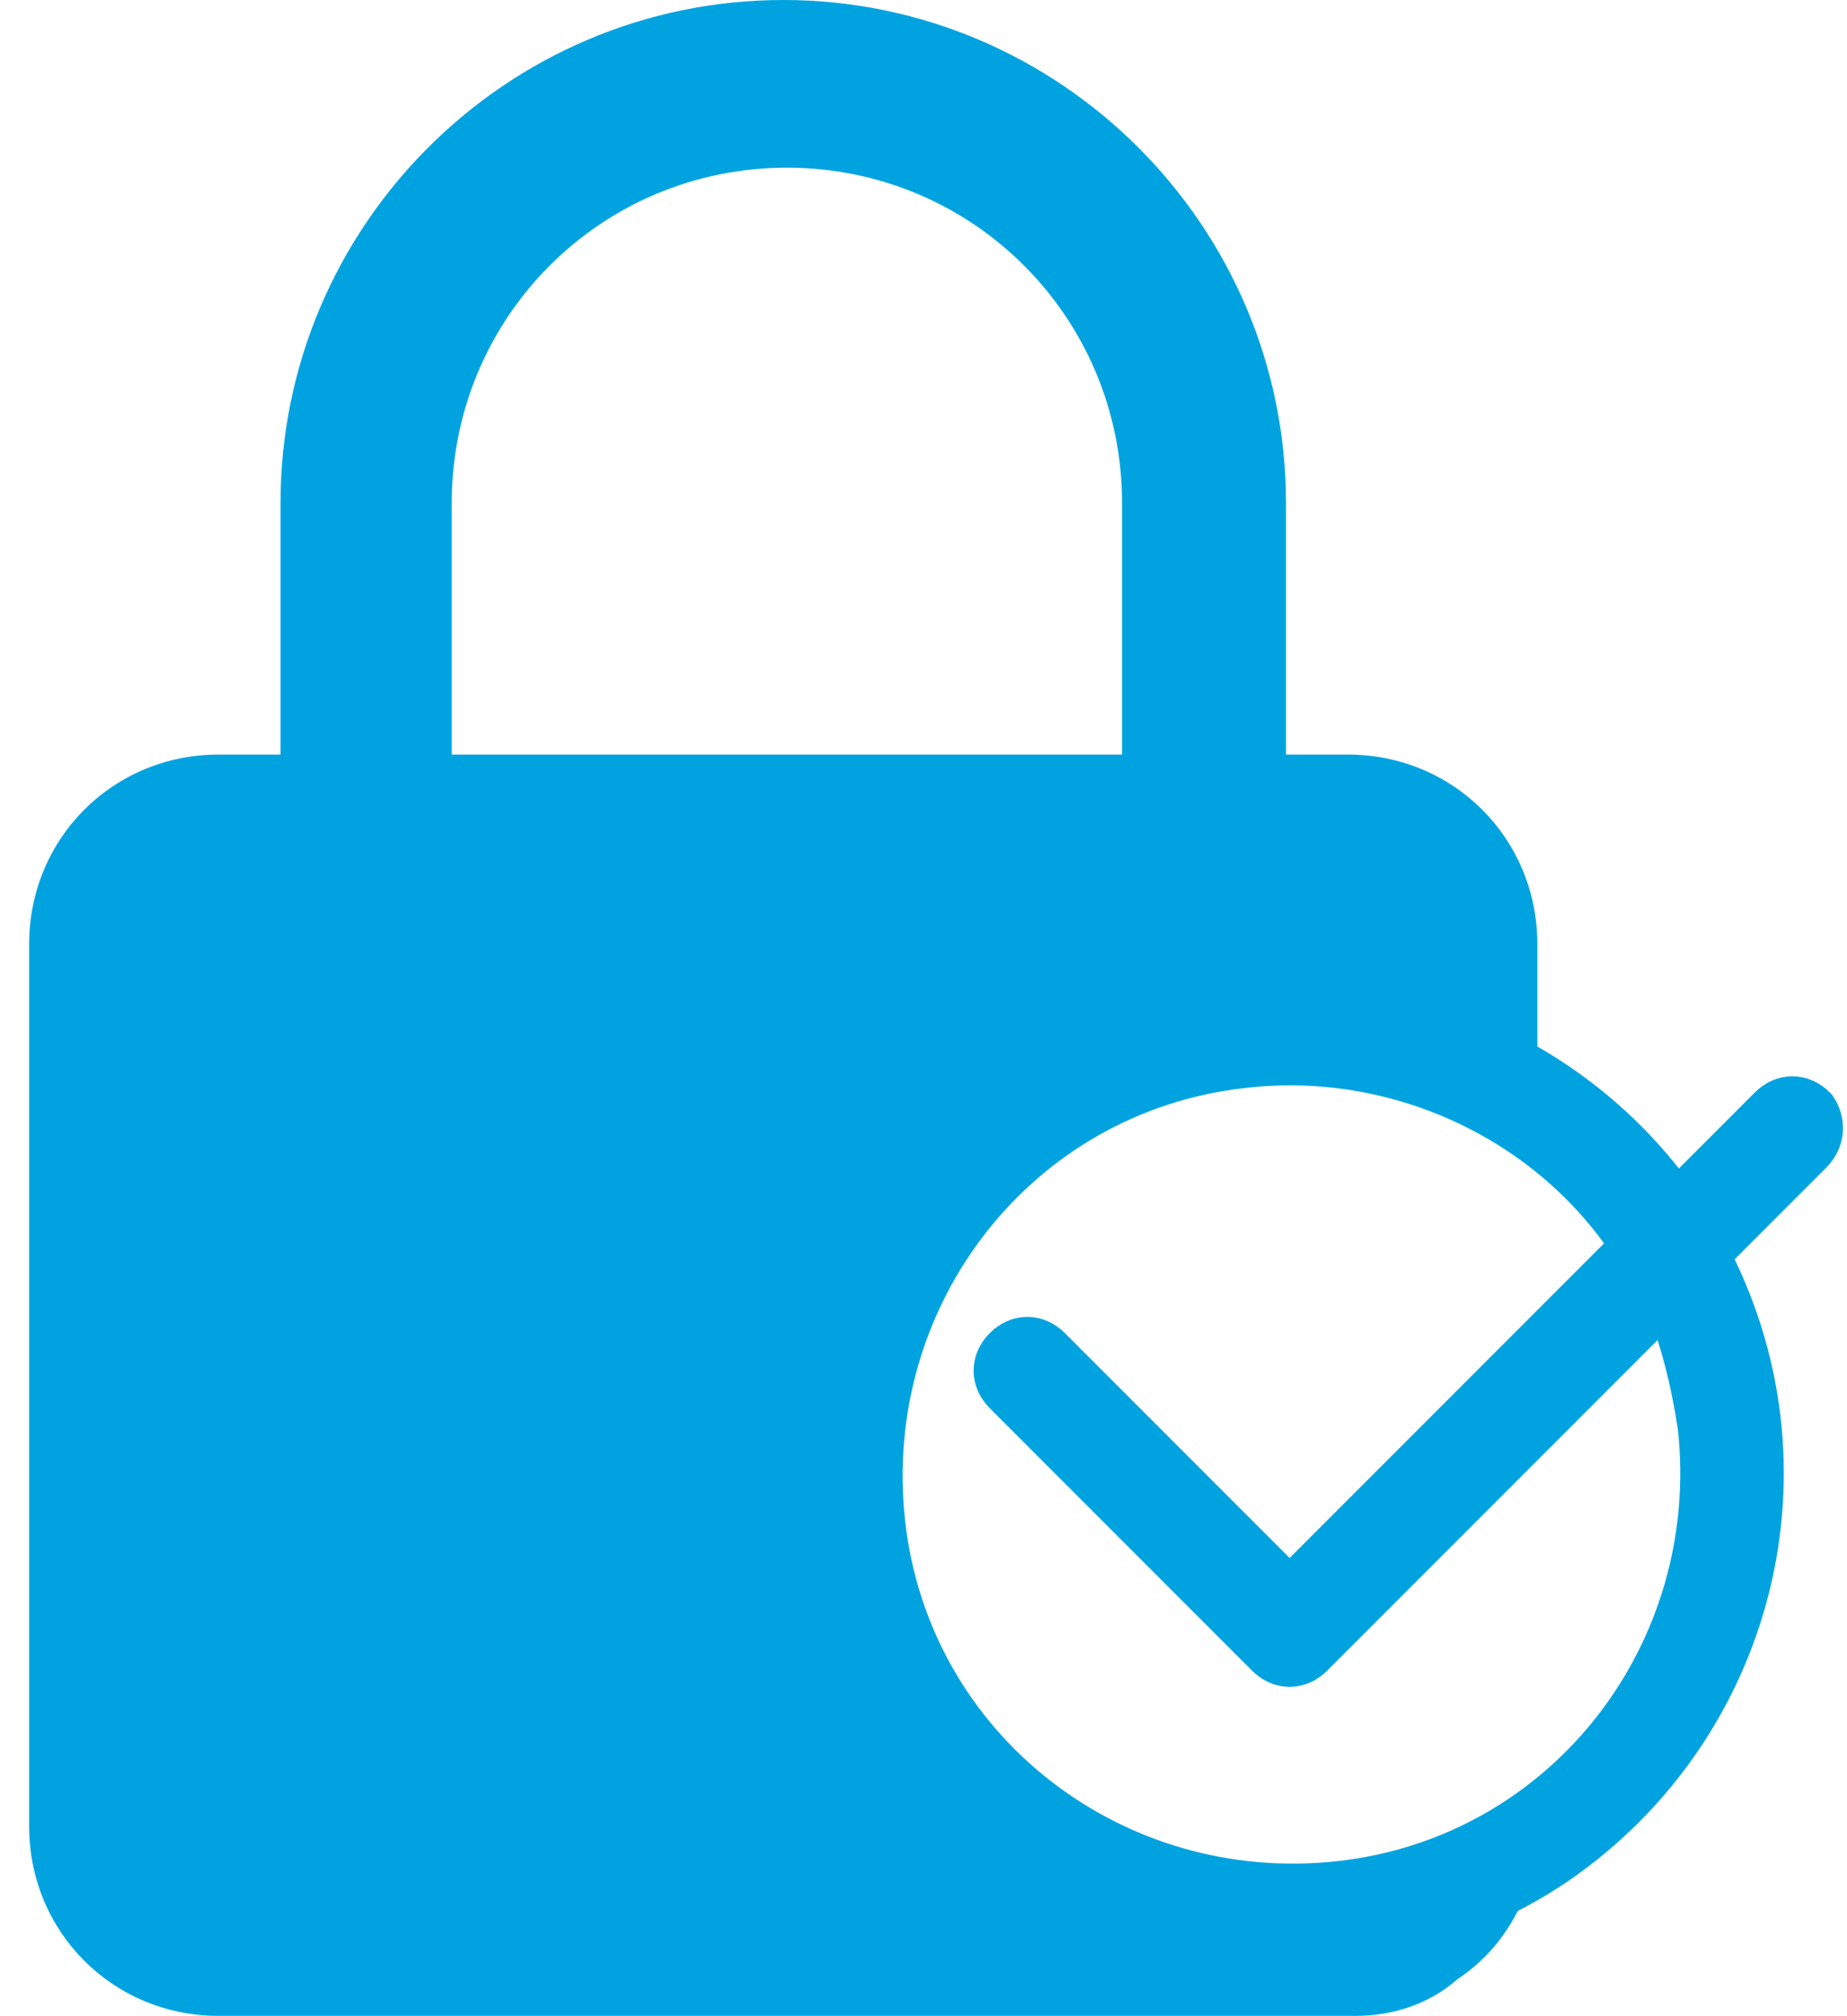 <?xml version="1.0" encoding="utf-8"?>
<!-- Generator: Adobe Illustrator 27.5.0, SVG Export Plug-In . SVG Version: 6.00 Build 0)  -->
<svg version="1.1" id="Layer_1" xmlns="http://www.w3.org/2000/svg" xmlns:xlink="http://www.w3.org/1999/xlink" x="0px" y="0px"
	 viewBox="0 0 50.7 55.3" style="enable-background:new 0 0 50.7 55.3;" xml:space="preserve">
<style type="text/css">
	.st0{fill:#00A3E0;}
	.st1{fill:none;stroke:#00A3E0;stroke-width:1.5;}
</style>
<g id="Group_15917_00000085970939971229134760000003443396166781095558_" transform="translate(-63.5 0.5)">
	<path id="Subtraction_1" class="st0" d="M100.7,54.8H69.5c-2.9,0-5.2-2.3-5.2-5.2V25.4c0-2.9,2.3-5.2,5.2-5.2h1.7v-6.9
		c0-7.6,6.2-13.8,13.8-13.8c7.6,0,13.8,6.2,13.8,13.8v6.9h1.7c2.9,0,5.2,2.3,5.2,5.2v3.2c-1.8-1-3.9-1.5-5.9-1.5
		c-1.9,0-3.8,0.4-5.5,1.2c-1.8,0.8-3.4,2.1-4.6,3.7c-4.4,5.6-3.4,13.7,2.2,18c2.3,1.8,5,2.7,7.9,2.7c1.9,0,3.9-0.4,5.6-1.3
		c-0.4,1-1,1.8-1.9,2.4C102.7,54.5,101.7,54.8,100.7,54.8z M85.1,4.1c-5.1,0-9.2,4.1-9.2,9.2v6.9h18.4v-6.9
		C94.3,8.2,90.2,4.1,85.1,4.1L85.1,4.1z"/>
	<path id="Path_65232" class="st1" d="M113.2,30c-0.3-0.3-0.7-0.3-1,0l0,0l-2.7,2.7c-4-5.8-12-7.3-17.8-3.4c-5.8,4-7.3,12-3.4,17.8
		c4,5.8,12,7.3,17.8,3.4c5.4-3.7,7.2-10.8,4.1-16.6l2.9-2.9C113.4,30.7,113.4,30.3,113.2,30L113.2,30z M110.3,38.6
		c0.7,6.3-3.7,12-10,12.7c-6.3,0.7-12-3.7-12.7-10c-0.7-6.3,3.7-12,10-12.7c4.3-0.5,8.6,1.5,10.9,5.1l-9.6,9.6l-6.7-6.7
		c-0.3-0.3-0.7-0.3-1,0c-0.3,0.3-0.3,0.7,0,1l7.2,7.2c0.3,0.3,0.7,0.3,1,0l9.9-9.9C109.8,36.1,110.1,37.3,110.3,38.6L110.3,38.6z"/>
</g>
</svg>